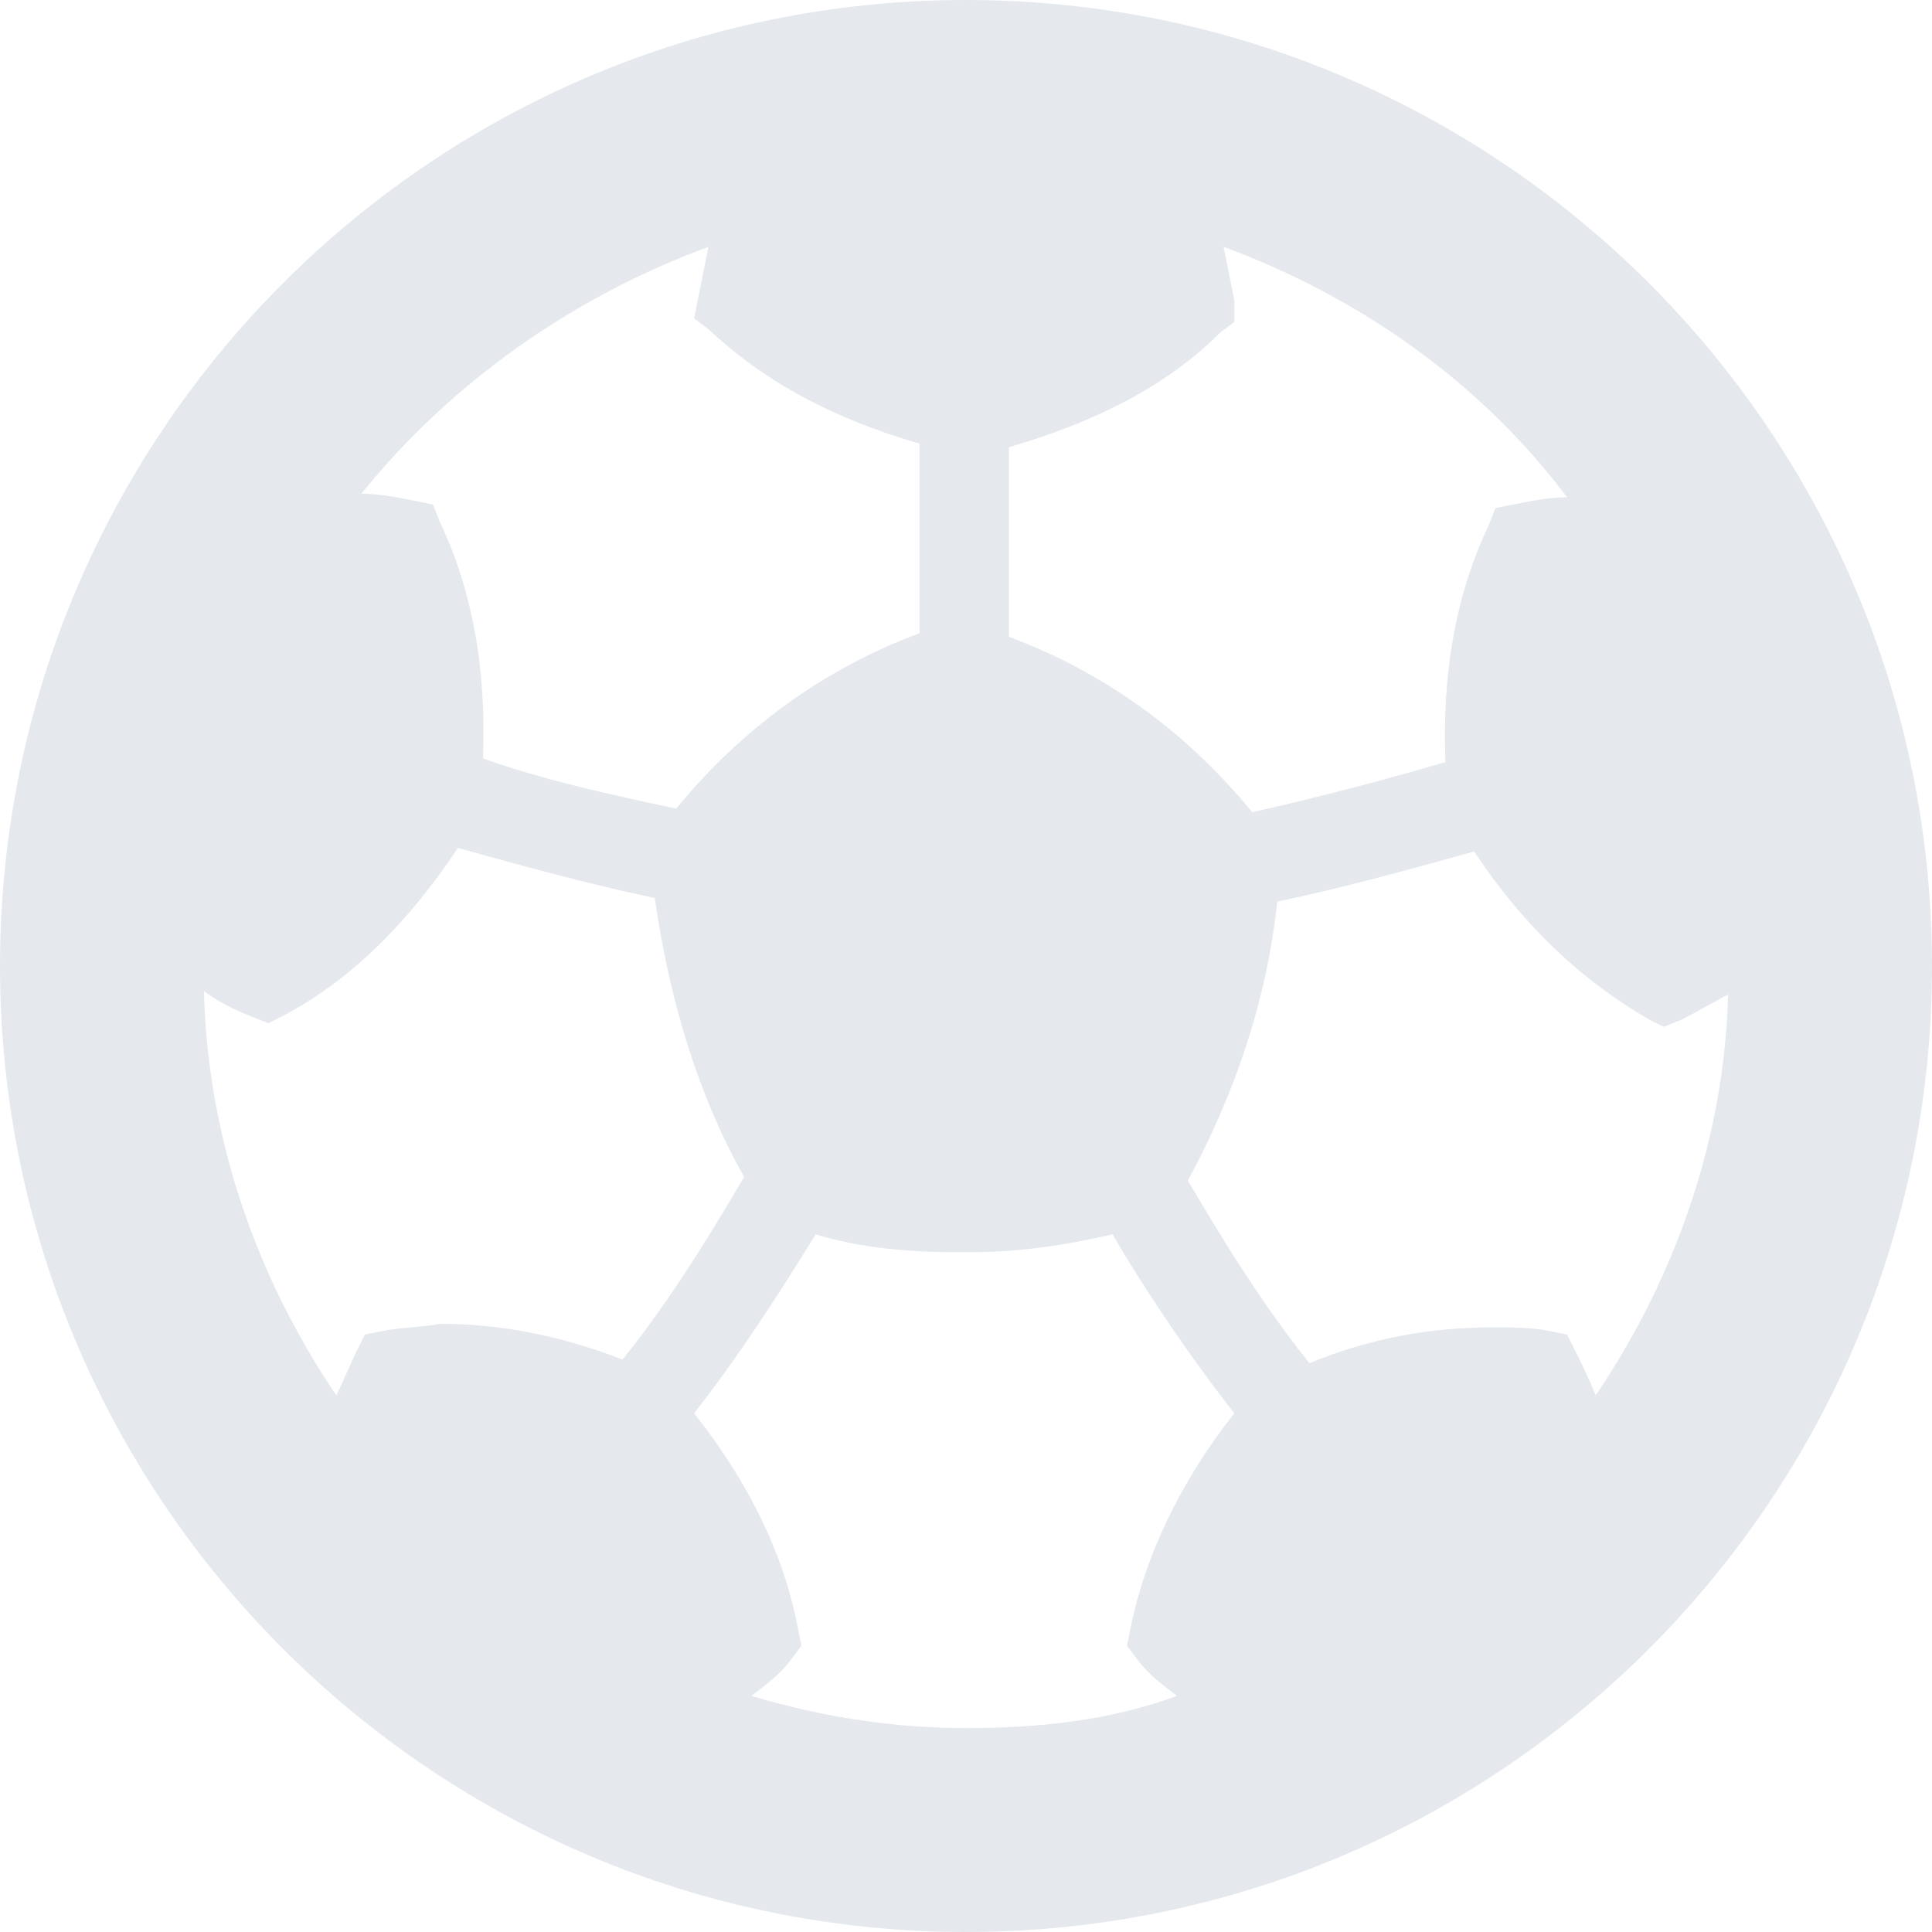 <?xml version="1.0" encoding="utf-8"?>
<!-- Generator: Adobe Illustrator 25.4.1, SVG Export Plug-In . SVG Version: 6.00 Build 0)  -->
<svg version="1.1" id="Layer_1" xmlns="http://www.w3.org/2000/svg" xmlns:xlink="http://www.w3.org/1999/xlink" x="0px" y="0px"
	 viewBox="0 0 54 54" style="enable-background:new 0 0 54 54;" xml:space="preserve">
<style type="text/css">
	.st0{clip-path:url(#SVGID_00000091704890492243394180000014066474287184581517_);}
	.st1{fill:#E5E9EE;}
</style>
<g>
	<defs>
		<rect id="SVGID_1_" width="54" height="54"/>
	</defs>
	<clipPath id="SVGID_00000162322044455315734070000018359500921255057303_">
		<use xlink:href="#SVGID_1_"  style="overflow:visible;"/>
	</clipPath>
	<g style="clip-path:url(#SVGID_00000162322044455315734070000018359500921255057303_);">
		<path class="st1" d="M27,0C12.1,0,0,12.1,0,27c0,14.9,12.1,27,27,27c14.9,0,27-12.1,27-27S41.9,0,27,0z M34.5,8.4
			c-0.1-0.5-0.2-1-0.3-1.5c3.8,1.4,7.2,3.8,9.6,7c-0.5,0-1,0.1-1.5,0.2l-0.5,0.1l-0.2,0.5c-0.9,1.9-1.3,4.1-1.2,6.6
			c-1.7,0.5-3.6,1-5.4,1.4c-1.8-2.2-4.1-3.9-6.8-4.9v-5.3c2.4-0.7,4.4-1.7,5.9-3.2l0.4-0.3L34.5,8.4z M19.8,6.9
			c-0.1,0.5-0.2,1-0.3,1.5l-0.1,0.5l0.4,0.3c1.6,1.5,3.5,2.5,5.9,3.2v5.3c-2.7,1-5,2.7-6.8,4.9c-1.9-0.4-3.7-0.8-5.4-1.4
			c0.1-2.5-0.3-4.7-1.2-6.6l-0.2-0.5l-0.5-0.1c-0.5-0.1-1-0.2-1.5-0.2C12.6,10.7,16,8.3,19.8,6.9z M10.7,37.2l-0.5,0.1L10,37.7
			c-0.2,0.4-0.4,0.9-0.6,1.3c-2.3-3.4-3.6-7.3-3.7-11.3c0.4,0.3,0.8,0.5,1.3,0.7l0.5,0.2l0.4-0.2c1.9-1,3.5-2.6,4.9-4.7
			c1.8,0.5,3.6,1,5.5,1.4c0.4,2.8,1.2,5.5,2.5,7.8c-0.2,0.3-1.7,3-3.4,5.1c-1.8-0.7-3.5-1-5.1-1C11.8,37.1,11.2,37.1,10.7,37.2z
			 M27,48.3c-2,0-4-0.3-6-0.9c0.4-0.3,0.8-0.6,1.1-1l0.3-0.4l-0.1-0.5c-0.4-2.1-1.4-4.1-2.9-6c1.5-1.9,2.9-4.2,3.4-5
			c1.3,0.4,2.7,0.5,4,0.5H27h0.1c1.4,0,2.7-0.2,4-0.5c0.5,0.9,1.9,3.1,3.4,5c-1.5,1.9-2.5,4-2.9,6l-0.1,0.5l0.3,0.4
			c0.3,0.4,0.7,0.7,1.1,1C31,48.1,29,48.3,27,48.3L27,48.3z M44.6,39c-0.2-0.5-0.4-0.9-0.6-1.3l-0.2-0.4l-0.5-0.1
			c-0.5-0.1-1-0.1-1.6-0.1c-1.7,0-3.4,0.3-5.1,1c-1.7-2.1-3.2-4.8-3.4-5.1c1.3-2.4,2.2-5,2.5-7.8c1.9-0.4,3.7-0.9,5.5-1.4
			c1.4,2.1,3,3.6,4.9,4.7l0.4,0.2l0.5-0.2c0.4-0.2,0.9-0.5,1.3-0.7C48.2,31.7,46.9,35.6,44.6,39L44.6,39z"/>
	</g>
</g>
</svg>
